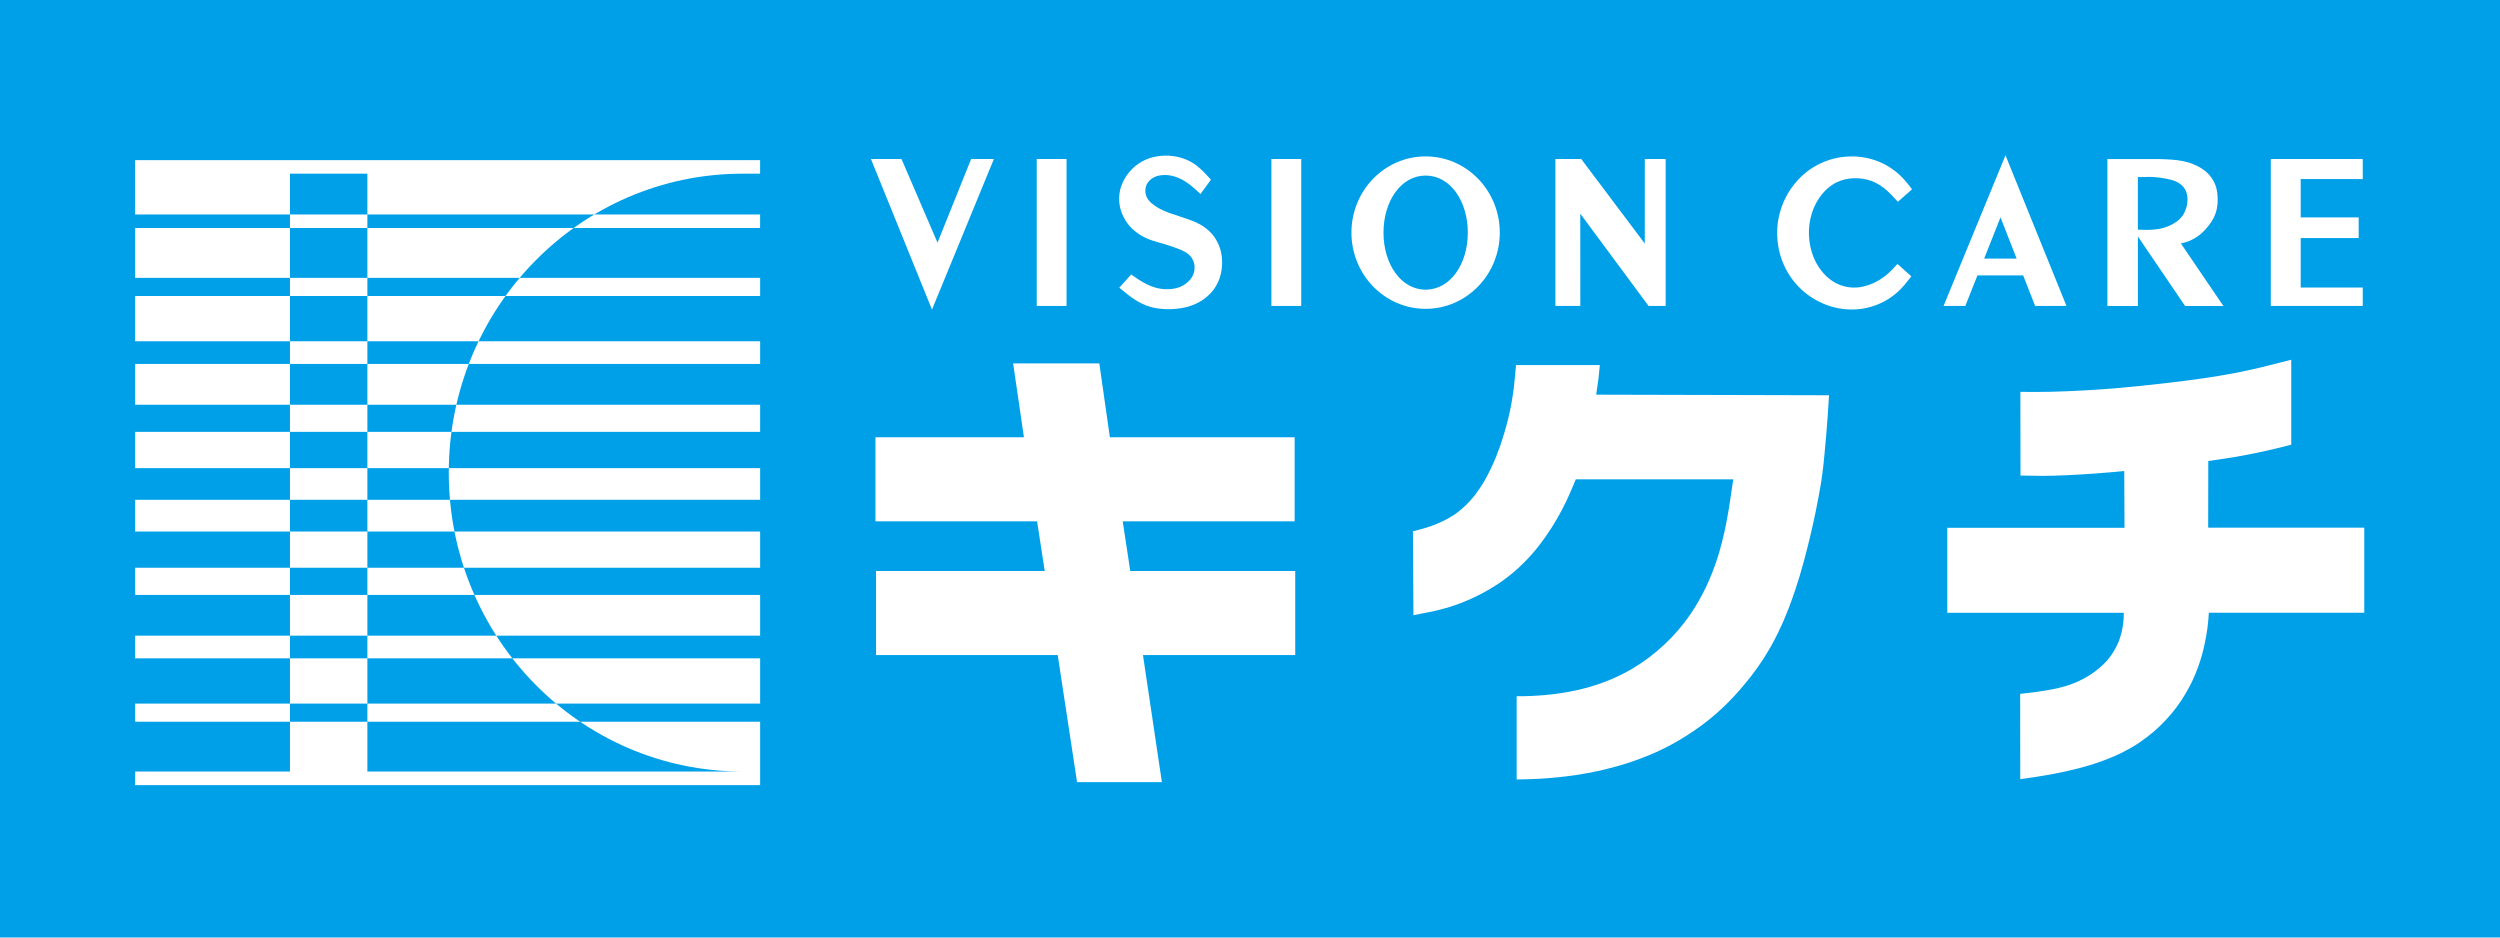 <?xml version="1.0" encoding="UTF-8"?>
<svg id="_レイヤー_2" data-name="レイヤー 2" xmlns="http://www.w3.org/2000/svg" viewBox="0 0 719.97 269.99">
  <defs>
    <style>
      .cls-1 {
        fill: #00a0e9;
      }

      .cls-1, .cls-2 {
        stroke-width: 0px;
      }

      .cls-2 {
        fill: #fff;
      }
    </style>
  </defs>
  <g id="_レイヤー_1-2" data-name="レイヤー 1">
    <g>
      <rect class="cls-1" width="719.97" height="269.99"/>
      <g>
        <path class="cls-2" d="M410.56,45.04c-11.8,0-21.36,9.83-21.36,21.95s9.56,21.95,21.36,21.95,21.36-9.83,21.36-21.95-9.56-21.95-21.36-21.95M410.57,83.42c-7.1,0-12.14-7.36-12.14-16.43s5.04-16.43,12.14-16.43,12.14,7.36,12.14,16.43-5.04,16.43-12.14,16.43Z"/>
        <polygon class="cls-2" points="286.23 45.79 279.68 45.79 269.99 69.88 259.62 45.79 250.82 45.79 268.4 89.16 286.23 45.79"/>
        <rect class="cls-2" x="298.57" y="45.79" width="8.58" height="42.32"/>
        <path class="cls-2" d="M615.68,68.09l13.6,20.03h11.03l-12.25-18.03c.92-.16,1.84-.44,2.7-.82,1.18-.52,2.27-1.22,3.23-2.07.73-.63,1.4-1.35,1.99-2.12.54-.66,1.02-1.39,1.43-2.14.49-.93.84-1.93,1.04-2.96.18-.94.25-1.92.21-2.88-.02-.97-.14-1.96-.37-2.91-.34-1.27-.96-2.5-1.79-3.51-.62-.76-1.36-1.43-2.18-1.97-.79-.55-1.66-1.01-2.56-1.37-.98-.42-2.02-.73-3.07-.93-1.04-.21-2.13-.36-3.19-.43-1.18-.09-2.38-.15-3.56-.17h-15.04v42.32h8.79v-20.03M618.91,50.93c1.19.02,2.41.12,3.58.3,1.09.16,2.19.39,3.25.69.63.2,1.24.48,1.8.83.63.4,1.2.96,1.61,1.58.21.34.38.7.52,1.07.2.61.31,1.29.3,1.93.02,1.74-.49,3.44-1.47,4.88-.46.6-1,1.14-1.62,1.58-.63.46-1.33.87-2.05,1.18-1.07.49-2.22.82-3.4,1-.71.11-1.45.18-2.18.21-.85.03-1.72.03-2.57-.01-.33-.01-.67-.02-1-.04v-15.13c1.06-.04,2.16-.06,3.23-.05Z"/>
        <polygon class="cls-2" points="680.44 82.81 662.57 82.81 662.57 68.56 679.27 68.55 679.27 62.6 662.57 62.6 662.57 51.56 680.44 51.56 680.44 45.79 653.96 45.79 653.96 88.11 680.44 88.11 680.44 82.81"/>
        <path class="cls-2" d="M569.48,79.31h13.17l3.44,8.8h9.03l-17.56-43.38-17.84,43.38h6.27l3.49-8.8M576.12,62.6l4.65,11.87h-9.36s4.71-11.87,4.71-11.87Z"/>
        <polygon class="cls-2" points="455.1 61.53 474.77 88.11 479.69 88.11 479.69 45.79 473.69 45.79 473.68 70.14 455.37 45.79 447.94 45.79 447.94 88.11 455.11 88.11 455.1 61.53"/>
        <path class="cls-2" d="M324.05,63.38c.76,1.21,1.71,2.29,2.82,3.2,1.25,1.04,2.76,1.89,4.29,2.44.69.26,1.42.49,2.14.69.78.22,1.57.45,2.35.68,1.22.37,2.45.79,3.64,1.25.62.24,1.23.51,1.81.81.47.25.92.56,1.33.92.96.87,1.56,2.16,1.6,3.46.06,1.25-.34,2.5-1.11,3.47-.57.76-1.33,1.41-2.16,1.88-.76.43-1.57.73-2.42.89-.91.19-1.84.26-2.77.22-1.34-.06-2.67-.34-3.92-.82-.9-.33-1.78-.76-2.59-1.25-.83-.49-1.66-1.02-2.44-1.58-.28-.2-.57-.39-.85-.59l-3.43,3.8c.91.76,1.86,1.52,2.79,2.25.76.57,1.57,1.13,2.39,1.62.85.5,1.75.94,2.68,1.29,1.2.44,2.47.74,3.75.88,1.4.17,2.82.2,4.22.09,1.29-.09,2.59-.3,3.84-.63,1.24-.34,2.46-.84,3.57-1.48,1.49-.85,2.85-2.04,3.89-3.4.97-1.29,1.69-2.82,2.07-4.39.3-1.21.44-2.48.42-3.72-.01-1.29-.22-2.59-.6-3.82-.39-1.19-.95-2.32-1.67-3.34-1.12-1.54-2.63-2.83-4.33-3.69-.85-.45-1.75-.86-2.66-1.18-.84-.31-1.7-.61-2.55-.87-1.12-.35-2.27-.74-3.37-1.12-.89-.33-1.79-.72-2.64-1.15-.91-.47-1.78-1.05-2.57-1.71-.4-.36-.76-.77-1.05-1.22-.4-.63-.63-1.37-.67-2.11-.04-.8.14-1.6.54-2.29.35-.6.86-1.13,1.45-1.5.54-.36,1.15-.62,1.78-.76.66-.16,1.35-.23,2.04-.2.97.02,1.94.2,2.86.51.95.31,1.86.75,2.71,1.28.73.45,1.42.96,2.07,1.51.83.69,1.66,1.43,2.43,2.18l3.02-4.14c-.65-.71-1.33-1.44-2-2.14-.67-.68-1.4-1.33-2.15-1.92-.88-.67-1.84-1.24-2.86-1.67-1.29-.55-2.67-.92-4.07-1.08-2.37-.29-4.85-.01-7.09.79-1.31.51-2.53,1.22-3.62,2.11-2.07,1.71-3.58,4.02-4.31,6.61-.44,1.71-.47,3.55-.08,5.27.29,1.28.82,2.57,1.52,3.68Z"/>
        <path class="cls-2" d="M516.79,81.22c3.45,4.29,8.72,7.18,14.19,7.78,3.48.42,7.08-.12,10.29-1.54,1.84-.8,3.55-1.89,5.05-3.21.75-.67,1.46-1.4,2.11-2.15.68-.82,1.36-1.67,2.01-2.52l-3.99-3.57c-.43.48-.87.96-1.32,1.42-.64.69-1.34,1.34-2.07,1.92-1.16.93-2.45,1.71-3.82,2.3-.91.4-1.86.71-2.83.91-2.42.54-5.05.23-7.29-.83-1.12-.54-2.15-1.25-3.07-2.1-.52-.5-1.04-1.05-1.49-1.63-.99-1.27-1.8-2.69-2.38-4.19-.78-2.05-1.2-4.22-1.24-6.41-.04-1.98.23-3.95.81-5.84.46-1.53,1.14-2.99,2.01-4.32.67-1.04,1.49-2.01,2.42-2.84.87-.82,1.88-1.49,2.97-1.99,1.18-.53,2.45-.87,3.73-1.01,1.64-.18,3.37-.05,4.96.36.79.21,1.57.5,2.3.86.86.43,1.68.96,2.44,1.56.7.56,1.38,1.18,2.01,1.82.67.69,1.34,1.4,1.98,2.11l4.07-3.59c-.72-.99-1.51-1.97-2.33-2.88-1.67-1.85-3.76-3.43-5.99-4.53-1.56-.77-3.23-1.33-4.94-1.67-3.21-.63-6.61-.5-9.76.37-3.08.85-6.01,2.45-8.38,4.57-3.72,3.32-6.27,7.95-7.11,12.86-.54,3.07-.41,6.35.34,9.38.77,3.12,2.28,6.13,4.31,8.62Z"/>
        <path class="cls-2" d="M616.46,213.6c2.63-1.78,5.08-3.88,7.23-6.21,2.17-2.29,4.09-4.85,5.68-7.57,1.45-2.41,2.67-5,3.62-7.64.82-2.23,1.48-4.55,1.95-6.87.63-2.9,1.03-5.89,1.18-8.85h44.76v-24.49h-44.95l.03-19.2c2.31-.33,4.67-.69,6.98-1.05,2.8-.47,5.66-1.02,8.43-1.62,2.82-.61,5.7-1.3,8.48-2.04v-24.46c-2.88.75-5.83,1.49-8.72,2.2-2.45.58-4.97,1.13-7.44,1.61-3,.57-6.08,1.09-9.1,1.52-3.04.44-6.16.85-9.21,1.21-5.53.67-11.21,1.25-16.76,1.72-5.88.48-11.91.8-17.8.96-2.97.07-6.01.07-8.98.03l.04,24.1c2.12.05,4.29.08,6.41.09,2.21,0,4.48-.07,6.69-.18,5.56-.25,11.24-.67,16.78-1.22l.07,16.35h-51.03v24.49h50.83c0,1.03-.06,2.09-.18,3.11-.22,1.77-.66,3.53-1.31,5.19-.8,1.98-1.98,3.91-3.39,5.51-.69.77-1.44,1.5-2.25,2.15-1.72,1.46-3.66,2.69-5.71,3.64-1.51.71-3.12,1.3-4.73,1.73-1.23.34-2.5.62-3.75.84-1.26.23-2.55.43-3.82.61-1.55.21-3.14.4-4.71.56l.03,24.56c2.82-.38,5.69-.82,8.48-1.31,2.83-.51,5.71-1.14,8.49-1.85,2.06-.54,4.14-1.17,6.14-1.88,1.24-.45,2.5-.94,3.72-1.45,1.96-.84,3.88-1.84,5.72-2.93.7-.43,1.42-.89,2.11-1.34Z"/>
        <path class="cls-2" d="M512.2,181.9c1.08-2.2,2.07-4.49,2.94-6.78.63-1.67,1.25-3.38,1.82-5.08.91-2.72,1.76-5.53,2.5-8.3.63-2.32,1.24-4.71,1.8-7.05,1.24-5.15,2.31-10.46,3.19-15.69.11-.76.22-1.55.33-2.31.27-2.02.49-4.08.67-6.1.35-3.6.66-7.29.91-10.9.13-1.94.27-3.92.38-5.86l-67.06-.17c.24-1.55.47-3.14.67-4.69.15-1.27.27-2.56.38-3.84h-24.13c-.16,1.91-.35,3.85-.54,5.75-.21,1.83-.49,3.7-.82,5.5-.53,2.85-1.23,5.72-2.07,8.49-.66,2.24-1.45,4.5-2.31,6.67-.98,2.42-2.15,4.83-3.44,7.1-.81,1.38-1.73,2.73-2.71,4-1.21,1.55-2.61,2.98-4.12,4.25-1.36,1.12-2.86,2.09-4.43,2.88-1.24.63-2.54,1.2-3.85,1.67-1.21.43-2.45.81-3.69,1.12-.57.14-1.14.29-1.71.44l.14,24.17c1.77-.33,3.59-.69,5.36-1.06,1.53-.33,3.08-.73,4.59-1.17,2.83-.85,5.63-1.96,8.28-3.27,2.4-1.17,4.74-2.54,6.93-4.05,2.37-1.65,4.62-3.54,6.65-5.57,1.57-1.57,3.07-3.27,4.42-5.02,1.29-1.65,2.51-3.4,3.63-5.18,2.05-3.24,3.87-6.7,5.39-10.23.51-1.18,1.03-2.4,1.52-3.59h45.35c-.39,2.77-.83,5.59-1.26,8.35-.37,2.23-.8,4.5-1.27,6.7-.49,2.21-1.06,4.44-1.71,6.6-.97,3.2-2.21,6.38-3.63,9.4-1.27,2.66-2.76,5.26-4.4,7.7-4.32,6.35-10.18,11.86-16.79,15.78-2.7,1.59-5.59,2.95-8.53,4.02-2.51.92-5.14,1.68-7.76,2.24-2.75.6-5.6,1.04-8.4,1.3-2.86.27-5.78.4-8.64.38v23.97c2.16-.02,4.37-.09,6.53-.2,3.73-.21,7.52-.6,11.21-1.17,3.69-.58,7.41-1.39,11-2.39.68-.19,1.37-.4,2.05-.6,3.2-.97,6.39-2.17,9.44-3.53,2.91-1.32,5.79-2.87,8.48-4.59.75-.48,1.52-.98,2.26-1.48,2.99-2,5.85-4.3,8.46-6.79,2.05-1.95,4.02-4.05,5.83-6.22,2.95-3.44,5.62-7.22,7.86-11.17.81-1.45,1.6-2.95,2.33-4.44Z"/>
        <polygon class="cls-2" points="323.33 150.14 372.84 150.14 372.84 125.92 319.63 125.92 316.59 104.66 291.77 104.66 294.88 125.92 252.12 125.92 252.12 150.14 298.67 150.14 300.87 164.44 252.29 164.44 252.29 188.65 304.61 188.65 310.18 225.25 334.61 225.25 329.16 188.65 373.01 188.65 373.01 164.44 325.5 164.44 323.33 150.14"/>
        <rect class="cls-2" x="366.15" y="45.79" width="8.59" height="42.32"/>
        <path class="cls-2" d="M218.91,226.1H38.92v-3.91h44.59V50.02h22.29v172.17h108.04c-46.72,0-84.6-38.54-84.6-86.08s37.88-86.09,84.6-86.09h5.06v-3.91s-179.99,0-179.99,0v15.65h179.99v3.91H38.92v14.35h179.99v5.22H38.92v13.05h179.99v6.52H38.92v11.74h179.99v7.83H38.92v10.43h179.99v9.13H38.92v9.13h179.99v10.44H38.92v7.82h179.99v11.74H38.92v6.52h179.99v13.04H38.92v5.22h179.99v18.26Z"/>
      </g>
    </g>
  </g>
</svg>